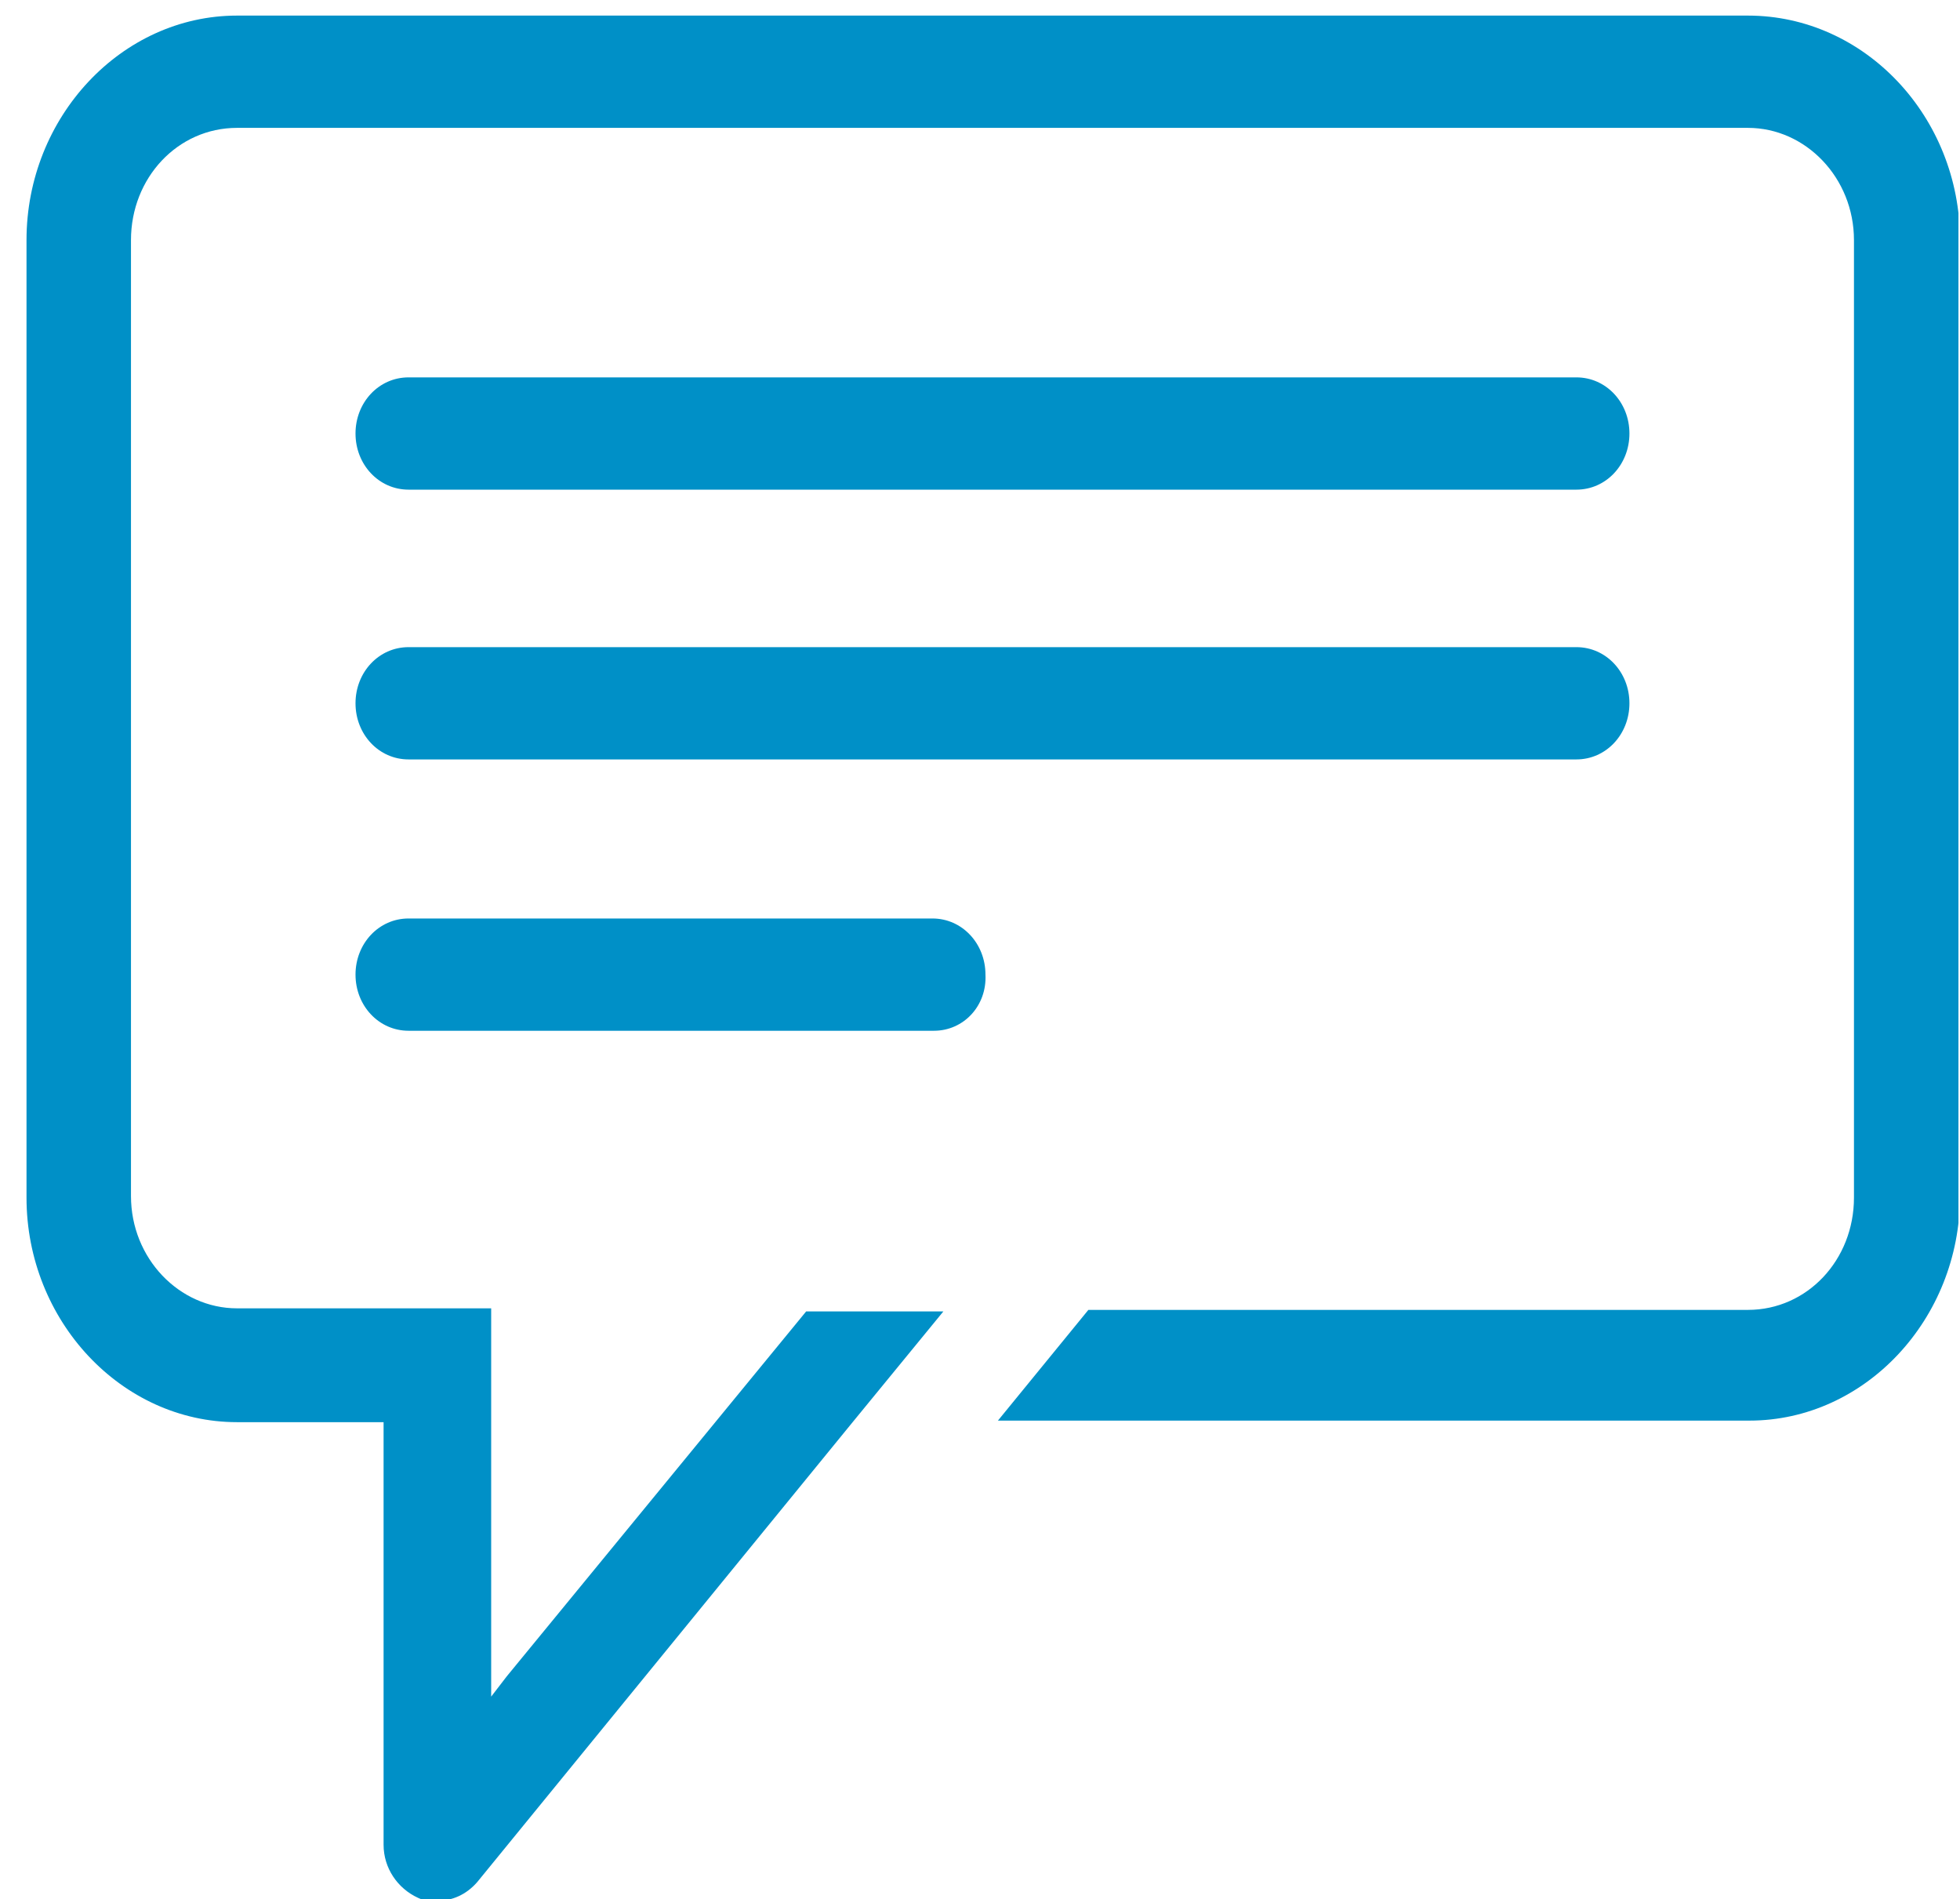 <?xml version="1.0" encoding="utf-8"?>
<!-- Generator: Adobe Illustrator 21.0.0, SVG Export Plug-In . SVG Version: 6.00 Build 0)  -->
<svg version="1.1" id="Layer_1" xmlns="http://www.w3.org/2000/svg" xmlns:xlink="http://www.w3.org/1999/xlink" x="0px" y="0px"
	 viewBox="0 0 125.7 121.8" style="enable-background:new 0 0 125.7 121.8;" xml:space="preserve">
<style type="text/css">
	.st0{clip-path:url(#SVGID_2_);fill:#0090C7;}
</style>
<g>
	<defs>
		<rect id="SVGID_1_" x="1.7" y="1" width="123.9" height="120.8"/>
	</defs>
	<clipPath id="SVGID_2_">
		<use xlink:href="#SVGID_1_"  style="overflow:visible;"/>
	</clipPath>
	<path class="st0" d="M101.1,31.4H26.2c-1.9,0-3.4-1.6-3.4-3.6s1.5-3.6,3.4-3.6h74.9c1.9,0,3.4,1.6,3.4,3.6S103,31.4,101.1,31.4"/>
	<path class="st0" d="M101.1,48.7H26.2c-1.9,0-3.4-1.6-3.4-3.6s1.5-3.6,3.4-3.6h74.9c1.9,0,3.4,1.6,3.4,3.6S103,48.7,101.1,48.7"/>
	<path class="st0" d="M59.9,66.1H26.2c-1.9,0-3.4-1.6-3.4-3.6c0-2,1.5-3.6,3.4-3.6h33.6c1.9,0,3.4,1.6,3.4,3.6
		C63.3,64.5,61.8,66.1,59.9,66.1"/>
	<path class="st0" d="M112.1,1H15.2C7.8,1,1.7,7.5,1.7,15.4v61.4c0,7.9,6.1,14.4,13.5,14.4h9.4v27.1c0,1.5,0.9,2.8,2.2,3.4
		c0.4,0.2,0.8,0.2,1.2,0.2c1,0,1.9-0.4,2.6-1.2l24-29.4h0l5.9-7.2h-8.8l-19.2,23.4l-1,1.3V84h0v-0.1H15.2c-3.7,0-6.8-3.2-6.8-7.2
		V15.4c0-4,3-7.2,6.8-7.2h96.9c3.7,0,6.8,3.2,6.8,7.2v61.4c0,4-3,7.2-6.8,7.2H69.8L64,91.1h48.2c7.4,0,13.5-6.5,13.5-14.4V15.4
		C125.7,7.5,119.6,1,112.1,1"/>
</g>
</svg>
